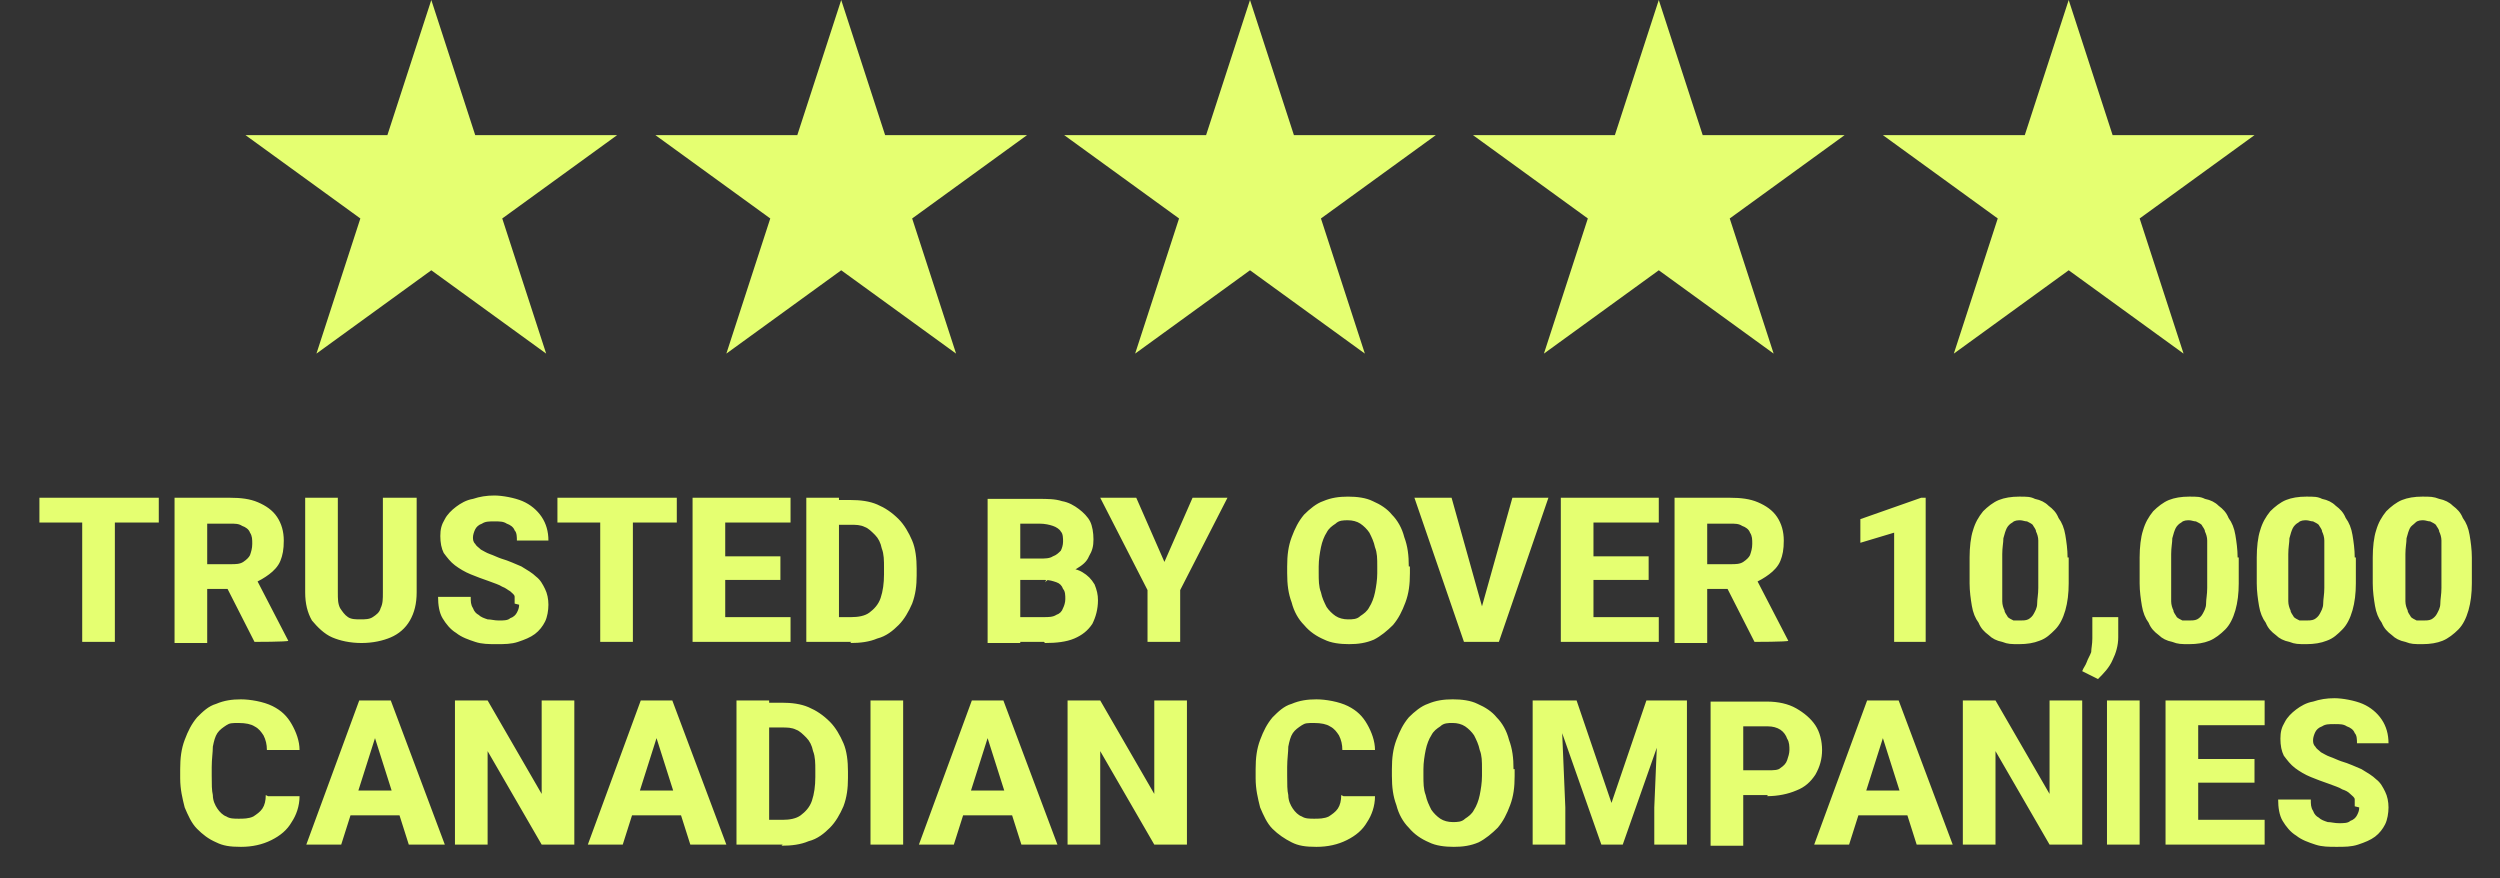 <?xml version="1.0" encoding="UTF-8"?>
<svg id="Layer_1" xmlns="http://www.w3.org/2000/svg" version="1.1" viewBox="0 0 222 78">
  <rect x="0" y="0" width="222" height="78" fill="#333333" stroke="none"/>
  <!-- Generator: Adobe Illustrator 29.6.1, SVG Export Plug-In . SVG Version: 2.1.1 Build 9)  -->
  <defs>
    <style>
      .st0 {
        fill: #e5ff71;
      }
    </style>
  </defs>
  <path class="st0" d="M10.2,44.2v12.8h-2.9v-12.8h2.9ZM14.1,44.2v2.2H3.5v-2.2h10.6ZM15.5,44.2h4.9c1,0,1.8.1,2.5.4.7.3,1.3.7,1.7,1.3.4.6.6,1.3.6,2.1s-.1,1.3-.3,1.8c-.2.5-.6.9-1,1.2-.4.3-.9.6-1.4.8l-.9.5h-4.2v-2.2s3.1,0,3.1,0c.4,0,.8,0,1.1-.2.3-.2.5-.4.6-.6.1-.3.2-.6.2-1s0-.7-.2-1c-.1-.3-.4-.5-.7-.6-.3-.2-.6-.2-1.1-.2h-2v10.6h-2.9v-12.8ZM22.6,57l-2.9-5.7h3s2.9,5.6,2.9,5.6h0c0,.1-3.1.1-3.1.1ZM34.1,44.2h2.9v8.4c0,1-.2,1.8-.6,2.5-.4.7-1,1.2-1.7,1.5-.7.3-1.6.5-2.6.5s-1.9-.2-2.6-.5c-.7-.3-1.3-.9-1.8-1.5-.4-.7-.6-1.5-.6-2.5v-8.4h2.9v8.4c0,.6,0,1,.2,1.4.2.3.4.6.7.8.3.2.7.2,1.1.2s.8,0,1.1-.2c.3-.2.6-.4.7-.8.2-.4.2-.8.2-1.4v-8.4ZM45.7,53.6c0-.2,0-.4,0-.6,0-.2-.2-.3-.4-.5-.2-.1-.4-.3-.7-.4-.3-.2-.7-.3-1.2-.5-.6-.2-1.1-.4-1.6-.6-.5-.2-1-.5-1.4-.8-.4-.3-.7-.7-1-1.1-.2-.4-.3-.9-.3-1.5s.1-1,.4-1.5c.2-.4.6-.8,1-1.1.4-.3.9-.6,1.5-.7.6-.2,1.2-.3,1.9-.3s1.8.2,2.5.5c.7.3,1.3.8,1.7,1.4.4.6.6,1.3.6,2.1h-2.8c0-.3,0-.7-.2-.9-.1-.3-.4-.5-.7-.6-.3-.2-.6-.2-1.1-.2s-.8,0-1.1.2c-.3.1-.5.3-.6.5-.1.2-.2.5-.2.7s0,.4.2.6c.1.2.3.3.5.5.2.1.5.3.8.4.3.1.7.3,1,.4.7.2,1.3.5,1.8.7.5.3,1,.6,1.3.9.4.3.6.7.8,1.1.2.4.3.9.3,1.4s-.1,1.1-.3,1.5c-.2.4-.5.8-.9,1.1-.4.3-.9.5-1.5.7s-1.2.2-1.9.2-1.3,0-1.9-.2c-.6-.2-1.2-.4-1.7-.8-.5-.3-.9-.8-1.2-1.3-.3-.5-.4-1.2-.4-1.9h2.9c0,.4,0,.7.2,1,.1.3.3.5.5.6.2.2.5.3.8.4.3,0,.6.1,1,.1s.8,0,1-.2c.3-.1.5-.3.6-.5.1-.2.2-.4.2-.7ZM56.2,44.2v12.8h-2.9v-12.8h2.9ZM60.1,44.2v2.2h-10.6v-2.2h10.6ZM70.2,54.8v2.2h-6.8v-2.2h6.8ZM64.4,44.2v12.8h-2.9v-12.8h2.9ZM69.3,49.4v2.1h-5.9v-2.1h5.9ZM70.2,44.2v2.2h-6.8v-2.2h6.8ZM75.6,57h-2.8v-2.2h2.8c.6,0,1.2-.1,1.6-.4.4-.3.8-.7,1-1.3.2-.6.3-1.3.3-2.1v-.6c0-.6,0-1.2-.2-1.7-.1-.5-.3-.9-.6-1.2-.3-.3-.6-.6-.9-.7-.4-.2-.8-.2-1.3-.2h-2.8v-2.2h2.8c.9,0,1.7.1,2.4.4.7.3,1.3.7,1.9,1.3.5.5.9,1.2,1.2,1.9s.4,1.6.4,2.5v.6c0,.9-.1,1.7-.4,2.5-.3.7-.7,1.4-1.2,1.9-.5.5-1.1,1-1.9,1.2-.7.3-1.5.4-2.4.4ZM74.5,44.2v12.8h-2.9v-12.8h2.9ZM92.9,51.5h-3.3v-1.9s2.7,0,2.7,0c.5,0,.9,0,1.2-.2.3-.1.5-.3.7-.5.1-.2.2-.5.2-.8s0-.7-.2-.9c-.1-.2-.4-.4-.7-.5-.3-.1-.7-.2-1.2-.2h-1.7v10.6h-2.9v-12.8h4.5c.8,0,1.5,0,2.1.2.6.1,1.1.4,1.5.7.4.3.8.7,1,1.1.2.4.3,1,.3,1.6s-.1,1-.4,1.5c-.2.5-.6.8-1.1,1.1-.5.3-1.2.4-2,.5l-.8.7ZM92.7,57h-3.9l1-2.2h2.9c.4,0,.8,0,1.1-.2.3-.1.5-.3.6-.6.1-.2.2-.5.2-.8s0-.7-.2-.9c-.1-.3-.3-.5-.6-.6-.3-.1-.6-.2-1-.2h-2.6v-1.9h3.2l.7.8c.8,0,1.5.1,2,.4.5.3.8.6,1.1,1.1.2.5.3.9.3,1.4,0,.8-.2,1.5-.5,2.1-.4.6-.9,1-1.6,1.3-.7.3-1.6.4-2.6.4ZM100.9,44.2l2.5,5.7,2.5-5.7h3.1l-4.2,8.2v4.6h-2.9v-4.6l-4.2-8.2h3.1ZM125.2,50.3v.6c0,1-.1,1.8-.4,2.6-.3.8-.6,1.4-1.1,2-.5.5-1.1,1-1.7,1.3-.7.3-1.4.4-2.2.4s-1.6-.1-2.2-.4c-.7-.3-1.3-.7-1.8-1.3-.5-.5-.9-1.2-1.1-2-.3-.8-.4-1.6-.4-2.6v-.6c0-1,.1-1.8.4-2.6.3-.8.6-1.4,1.1-2,.5-.5,1.1-1,1.7-1.2.7-.3,1.4-.4,2.2-.4s1.6.1,2.2.4c.7.3,1.3.7,1.7,1.2.5.5.9,1.2,1.1,2,.3.8.4,1.6.4,2.6ZM122.3,50.9v-.6c0-.7,0-1.2-.2-1.7-.1-.5-.3-.9-.5-1.3-.2-.3-.5-.6-.8-.8-.3-.2-.7-.3-1.1-.3s-.8,0-1.1.3c-.3.2-.6.4-.8.8-.2.3-.4.8-.5,1.3-.1.5-.2,1.1-.2,1.7v.6c0,.6,0,1.2.2,1.7.1.5.3.9.5,1.3.2.3.5.6.8.8.3.2.7.3,1.1.3s.8,0,1.1-.3c.3-.2.6-.4.8-.8.2-.3.4-.8.5-1.3.1-.5.2-1.1.2-1.7ZM131.5,54.2l2.8-10h3.2l-4.4,12.8h-2.1l.4-2.8ZM128.9,44.2l2.8,10,.4,2.8h-2.1l-4.4-12.8h3.2ZM147.3,54.8v2.2h-6.8v-2.2h6.8ZM141.5,44.2v12.8h-2.9v-12.8h2.9ZM146.4,49.4v2.1h-5.9v-2.1h5.9ZM147.3,44.2v2.2h-6.8v-2.2h6.8ZM148.7,44.2h4.9c1,0,1.8.1,2.5.4.7.3,1.3.7,1.7,1.3.4.6.6,1.3.6,2.1s-.1,1.3-.3,1.8c-.2.5-.6.9-1,1.2-.4.3-.9.6-1.4.8l-.9.5h-4.2v-2.2s3.1,0,3.1,0c.4,0,.8,0,1.1-.2.3-.2.5-.4.6-.6.1-.3.2-.6.2-1s0-.7-.2-1c-.1-.3-.4-.5-.7-.6-.3-.2-.6-.2-1.1-.2h-2v10.6h-2.9v-12.8ZM155.8,57l-2.9-5.7h3s2.9,5.6,2.9,5.6h0c0,.1-3.1.1-3.1.1ZM171,44.2v12.8h-2.8v-9.7l-3,.9v-2.1l5.4-1.9h.3ZM183.7,49.5v2.3c0,.9-.1,1.7-.3,2.4-.2.7-.5,1.3-.9,1.7-.4.4-.8.8-1.4,1-.5.2-1.1.3-1.8.3s-1,0-1.5-.2c-.5-.1-.9-.3-1.2-.6-.4-.3-.7-.6-.9-1.1-.3-.4-.5-.9-.6-1.5-.1-.6-.2-1.3-.2-2v-2.3c0-.9.1-1.8.3-2.4.2-.7.5-1.2.9-1.7.4-.4.9-.8,1.4-1,.5-.2,1.1-.3,1.8-.3s1,0,1.4.2c.5.1.9.3,1.2.6.4.3.7.6.9,1.1.3.4.5.9.6,1.5.1.6.2,1.3.2,2ZM181,52.1v-3c0-.4,0-.8,0-1.1,0-.3-.1-.6-.2-.8,0-.2-.2-.4-.3-.6-.1-.1-.3-.2-.5-.3-.2,0-.4-.1-.6-.1s-.5,0-.7.2c-.2.1-.4.3-.5.5-.1.2-.2.5-.3.9,0,.4-.1.8-.1,1.4v3c0,.4,0,.8,0,1.2,0,.3.1.6.2.8,0,.2.2.4.3.6.1.1.3.2.5.3.2,0,.4,0,.6,0s.5,0,.7-.1c.2-.1.4-.3.5-.5.1-.2.3-.5.3-.9,0-.4.1-.8.1-1.4ZM188.1,54.8v1.8c0,.7-.2,1.4-.5,2-.3.7-.8,1.2-1.3,1.7l-1.4-.7c.1-.3.3-.5.4-.8.1-.3.3-.6.4-.9,0-.3.1-.7.1-1.2v-1.9h2.3ZM198.8,49.5v2.3c0,.9-.1,1.7-.3,2.4-.2.7-.5,1.3-.9,1.7-.4.4-.9.8-1.4,1-.5.2-1.1.3-1.8.3s-1,0-1.5-.2c-.5-.1-.9-.3-1.2-.6-.4-.3-.7-.6-.9-1.1-.3-.4-.5-.9-.6-1.5-.1-.6-.2-1.3-.2-2v-2.3c0-.9.1-1.8.3-2.4.2-.7.5-1.2.9-1.7.4-.4.9-.8,1.4-1,.5-.2,1.1-.3,1.8-.3s1,0,1.4.2c.5.1.9.3,1.2.6.4.3.7.6.9,1.1.3.4.5.9.6,1.5.1.6.2,1.3.2,2ZM196,52.1v-3c0-.4,0-.8,0-1.1,0-.3-.1-.6-.2-.8,0-.2-.2-.4-.3-.6-.1-.1-.3-.2-.5-.3-.2,0-.4-.1-.6-.1s-.5,0-.7.2c-.2.1-.4.3-.5.5-.1.2-.2.5-.3.9,0,.4-.1.8-.1,1.4v3c0,.4,0,.8,0,1.2,0,.3.1.6.2.8,0,.2.2.4.3.6.1.1.3.2.5.3.2,0,.4,0,.6,0s.5,0,.7-.1c.2-.1.4-.3.5-.5.1-.2.3-.5.3-.9,0-.4.1-.8.1-1.4ZM209.2,49.5v2.3c0,.9-.1,1.7-.3,2.4-.2.7-.5,1.3-.9,1.7-.4.4-.8.8-1.4,1-.5.2-1.1.3-1.8.3s-1,0-1.5-.2c-.5-.1-.9-.3-1.2-.6-.4-.3-.7-.6-.9-1.1-.3-.4-.5-.9-.6-1.5-.1-.6-.2-1.3-.2-2v-2.3c0-.9.1-1.8.3-2.4.2-.7.5-1.2.9-1.7.4-.4.9-.8,1.4-1,.5-.2,1.1-.3,1.8-.3s1,0,1.4.2c.5.1.9.3,1.2.6.4.3.7.6.9,1.1.3.4.5.9.6,1.5.1.6.2,1.3.2,2ZM206.4,52.1v-3c0-.4,0-.8,0-1.1,0-.3-.1-.6-.2-.8,0-.2-.2-.4-.3-.6-.1-.1-.3-.2-.5-.3-.2,0-.4-.1-.6-.1s-.5,0-.7.2c-.2.1-.4.3-.5.5-.1.2-.2.5-.3.9,0,.4-.1.8-.1,1.4v3c0,.4,0,.8,0,1.2,0,.3.1.6.2.8,0,.2.2.4.3.6.1.1.3.2.5.3.2,0,.4,0,.6,0s.5,0,.7-.1c.2-.1.4-.3.5-.5.1-.2.3-.5.3-.9,0-.4.1-.8.1-1.4ZM219.5,49.5v2.3c0,.9-.1,1.7-.3,2.4-.2.7-.5,1.3-.9,1.7-.4.4-.9.8-1.4,1-.5.2-1.1.3-1.8.3s-1,0-1.5-.2c-.5-.1-.9-.3-1.2-.6-.4-.3-.7-.6-.9-1.1-.3-.4-.5-.9-.6-1.5-.1-.6-.2-1.3-.2-2v-2.3c0-.9.1-1.8.3-2.4.2-.7.5-1.2.9-1.7.4-.4.9-.8,1.4-1,.5-.2,1.1-.3,1.8-.3s1,0,1.5.2c.5.1.9.3,1.2.6.4.3.7.6.9,1.1.3.4.5.9.6,1.5.1.6.2,1.3.2,2ZM216.8,52.1v-3c0-.4,0-.8,0-1.1,0-.3-.1-.6-.2-.8,0-.2-.2-.4-.3-.6-.1-.1-.3-.2-.5-.3-.2,0-.4-.1-.6-.1s-.5,0-.7.2-.4.3-.5.5c-.1.2-.2.5-.3.9,0,.4-.1.8-.1,1.4v3c0,.4,0,.8,0,1.2,0,.3.1.6.2.8,0,.2.2.4.3.6.1.1.3.2.5.3.2,0,.4,0,.6,0s.5,0,.7-.1c.2-.1.4-.3.5-.5.1-.2.3-.5.3-.9,0-.4.1-.8.1-1.4ZM23.8,70.7h2.8c0,.9-.3,1.7-.7,2.3-.4.7-1,1.2-1.8,1.6-.8.4-1.7.6-2.7.6s-1.6-.1-2.2-.4c-.7-.3-1.2-.7-1.7-1.2-.5-.5-.8-1.2-1.1-1.9-.2-.8-.4-1.6-.4-2.6v-.8c0-1,.1-1.8.4-2.6.3-.8.6-1.4,1.1-2,.5-.5,1-1,1.7-1.2.7-.3,1.4-.4,2.2-.4s2,.2,2.8.6c.8.4,1.3.9,1.7,1.6.4.7.7,1.5.7,2.3h-2.9c0-.5-.1-.9-.3-1.3-.2-.3-.4-.6-.8-.8-.3-.2-.8-.3-1.4-.3s-.8,0-1.1.2c-.3.2-.6.4-.8.7-.2.3-.3.7-.4,1.2,0,.5-.1,1.1-.1,1.8v.8c0,.7,0,1.3.1,1.7,0,.5.2.9.4,1.2.2.3.5.6.8.7.3.2.7.2,1.1.2s.9,0,1.3-.2c.3-.2.6-.4.8-.7.2-.3.3-.7.3-1.2ZM33.6,64.6l-3.3,10.4h-3.1l4.7-12.8h1.9l-.3,2.4ZM36.3,75l-3.3-10.4-.3-2.4h2l4.8,12.8h-3.1ZM36.2,70.2v2.2h-6.7v-2.2h6.7ZM51,62.2v12.8h-2.9l-4.8-8.3v8.3h-2.9v-12.8h2.9l4.8,8.3v-8.3h2.8ZM58.6,64.6l-3.3,10.4h-3.1l4.7-12.8h1.9l-.3,2.4ZM61.3,75l-3.3-10.4-.3-2.4h2l4.8,12.8h-3.1ZM61.2,70.2v2.2h-6.7v-2.2h6.7ZM69.5,75h-2.8v-2.2h2.8c.6,0,1.2-.1,1.6-.4.4-.3.8-.7,1-1.3.2-.6.3-1.3.3-2.1v-.6c0-.6,0-1.2-.2-1.7-.1-.5-.3-.9-.6-1.2-.3-.3-.6-.6-.9-.7-.4-.2-.8-.2-1.3-.2h-2.8v-2.2h2.8c.9,0,1.7.1,2.4.4.7.3,1.3.7,1.9,1.3.5.5.9,1.2,1.2,1.9.3.7.4,1.6.4,2.5v.6c0,.9-.1,1.7-.4,2.5-.3.7-.7,1.4-1.2,1.9-.5.5-1.1,1-1.9,1.2-.7.3-1.5.4-2.4.4ZM68.3,62.2v12.8h-2.9v-12.8h2.9ZM80.2,62.2v12.8h-2.9v-12.8h2.9ZM88,64.6l-3.3,10.4h-3.1l4.7-12.8h1.9l-.3,2.4ZM90.7,75l-3.3-10.4-.3-2.4h2l4.8,12.8h-3.1ZM90.6,70.2v2.2h-6.7v-2.2h6.7ZM105.4,62.2v12.8h-2.9l-4.8-8.3v8.3h-2.9v-12.8h2.9l4.8,8.3v-8.3h2.8ZM119.3,70.7h2.8c0,.9-.3,1.7-.7,2.3-.4.7-1,1.2-1.8,1.6-.8.4-1.7.6-2.7.6s-1.6-.1-2.2-.4-1.2-.7-1.7-1.2c-.5-.5-.8-1.2-1.1-1.9-.2-.8-.4-1.6-.4-2.6v-.8c0-1,.1-1.8.4-2.6.3-.8.6-1.4,1.1-2,.5-.5,1-1,1.7-1.2.7-.3,1.4-.4,2.2-.4s2,.2,2.8.6c.8.4,1.3.9,1.7,1.6.4.7.7,1.5.7,2.3h-2.9c0-.5-.1-.9-.3-1.3-.2-.3-.4-.6-.8-.8-.3-.2-.8-.3-1.4-.3s-.8,0-1.1.2c-.3.2-.6.4-.8.7-.2.3-.3.7-.4,1.2,0,.5-.1,1.1-.1,1.8v.8c0,.7,0,1.3.1,1.7,0,.5.2.9.4,1.2.2.3.5.6.8.7.3.2.7.2,1.1.2s.9,0,1.3-.2c.3-.2.6-.4.8-.7.2-.3.3-.7.3-1.2ZM134.5,68.3v.6c0,1-.1,1.8-.4,2.6-.3.8-.6,1.4-1.1,2-.5.5-1.1,1-1.7,1.3-.7.3-1.4.4-2.2.4s-1.6-.1-2.2-.4c-.7-.3-1.3-.7-1.8-1.3-.5-.5-.9-1.2-1.1-2-.3-.8-.4-1.6-.4-2.6v-.6c0-1,.1-1.8.4-2.6.3-.8.6-1.4,1.1-2,.5-.5,1.1-1,1.7-1.2.7-.3,1.4-.4,2.2-.4s1.6.1,2.2.4c.7.3,1.3.7,1.7,1.2.5.5.9,1.2,1.1,2,.3.8.4,1.6.4,2.6ZM131.6,68.9v-.6c0-.7,0-1.2-.2-1.7-.1-.5-.3-.9-.5-1.3-.2-.3-.5-.6-.8-.8-.3-.2-.7-.3-1.1-.3s-.8,0-1.1.3c-.3.2-.6.4-.8.8-.2.3-.4.8-.5,1.3-.1.5-.2,1.1-.2,1.7v.6c0,.6,0,1.2.2,1.7.1.5.3.9.5,1.3.2.3.5.6.8.8.3.2.7.3,1.1.3s.8,0,1.1-.3c.3-.2.6-.4.8-.8.2-.3.4-.8.5-1.3.1-.5.2-1.1.2-1.7ZM137.6,62.2h2.4l3.1,9.1,3.1-9.1h2.4l-4.5,12.8h-1.9l-4.5-12.8ZM136.2,62.2h2.4l.4,9.5v3.3h-2.9v-12.8ZM147.4,62.2h2.4v12.8h-2.9v-3.3l.4-9.5ZM157,70.6h-3.2v-2.2h3.2c.5,0,.9,0,1.1-.2.3-.2.5-.4.6-.7.1-.3.2-.6.2-.9s0-.7-.2-1c-.1-.3-.3-.6-.6-.8-.3-.2-.7-.3-1.1-.3h-2.2v10.6h-2.9v-12.8h5c1,0,1.9.2,2.6.6.7.4,1.3.9,1.7,1.5.4.6.6,1.4.6,2.2s-.2,1.5-.6,2.2c-.4.6-.9,1.1-1.7,1.4-.7.3-1.6.5-2.6.5ZM167.5,64.6l-3.3,10.4h-3.1l4.7-12.8h1.9l-.3,2.4ZM170.2,75l-3.3-10.4-.3-2.4h2l4.8,12.8h-3.1ZM170.1,70.2v2.2h-6.7v-2.2h6.7ZM184.9,62.2v12.8h-2.9l-4.8-8.3v8.3h-2.9v-12.8h2.9l4.8,8.3v-8.3h2.8ZM190,62.2v12.8h-2.9v-12.8h2.9ZM201.1,72.8v2.2h-6.8v-2.2h6.8ZM195.2,62.2v12.8h-2.9v-12.8h2.9ZM200.2,67.4v2.1h-5.9v-2.1h5.9ZM201.1,62.2v2.2h-6.8v-2.2h6.8ZM209.1,71.6c0-.2,0-.4,0-.6,0-.2-.2-.3-.4-.5s-.4-.3-.7-.4c-.3-.2-.7-.3-1.2-.5-.6-.2-1.1-.4-1.6-.6-.5-.2-1-.5-1.4-.8-.4-.3-.7-.7-1-1.1-.2-.4-.3-.9-.3-1.5s.1-1,.4-1.5c.2-.4.6-.8,1-1.1.4-.3.9-.6,1.5-.7.6-.2,1.2-.3,1.9-.3s1.8.2,2.5.5c.7.3,1.3.8,1.7,1.4.4.6.6,1.3.6,2.1h-2.8c0-.3,0-.7-.2-.9-.1-.3-.4-.5-.7-.6-.3-.2-.6-.2-1.1-.2s-.8,0-1.1.2c-.3.1-.5.3-.6.5-.1.2-.2.5-.2.7s0,.4.2.6c.1.2.3.3.5.5.2.1.5.3.8.4.3.1.7.3,1,.4.7.2,1.3.5,1.8.7.5.3,1,.6,1.3.9.4.3.6.7.8,1.1.2.4.3.9.3,1.4s-.1,1.1-.3,1.5c-.2.4-.5.8-.9,1.1-.4.3-.9.5-1.5.7-.6.2-1.2.2-1.9.2s-1.3,0-1.9-.2c-.6-.2-1.2-.4-1.7-.8-.5-.3-.9-.8-1.2-1.3-.3-.5-.4-1.2-.4-1.9h2.9c0,.4,0,.7.2,1,.1.3.3.5.5.6.2.2.5.3.8.4.3,0,.6.1,1,.1s.8,0,1-.2c.3-.1.5-.3.6-.5.1-.2.2-.4.2-.7Z"/>
  <path class="st0" d="M111,0l3.9,12h12.6l-10.2,7.4,3.9,12-10.2-7.4-10.2,7.4,3.9-12-10.2-7.4h12.6l3.9-12Z"/>
  <path class="st0" d="M147.3,0l3.9,12h12.6l-10.2,7.4,3.9,12-10.2-7.4-10.2,7.4,3.9-12-10.2-7.4h12.6l3.9-12Z"/>
  <path class="st0" d="M38.3,0l3.9,12h12.6l-10.2,7.4,3.9,12-10.2-7.4-10.2,7.4,3.9-12-10.2-7.4h12.6l3.9-12Z"/>
  <path class="st0" d="M183.7,0l3.9,12h12.6l-10.2,7.4,3.9,12-10.2-7.4-10.2,7.4,3.9-12-10.2-7.4h12.6l3.9-12Z"/>
  <path class="st0" d="M74.7,0l3.9,12h12.6l-10.2,7.4,3.9,12-10.2-7.4-10.2,7.4,3.9-12-10.2-7.4h12.6l3.9-12Z"/>
</svg>